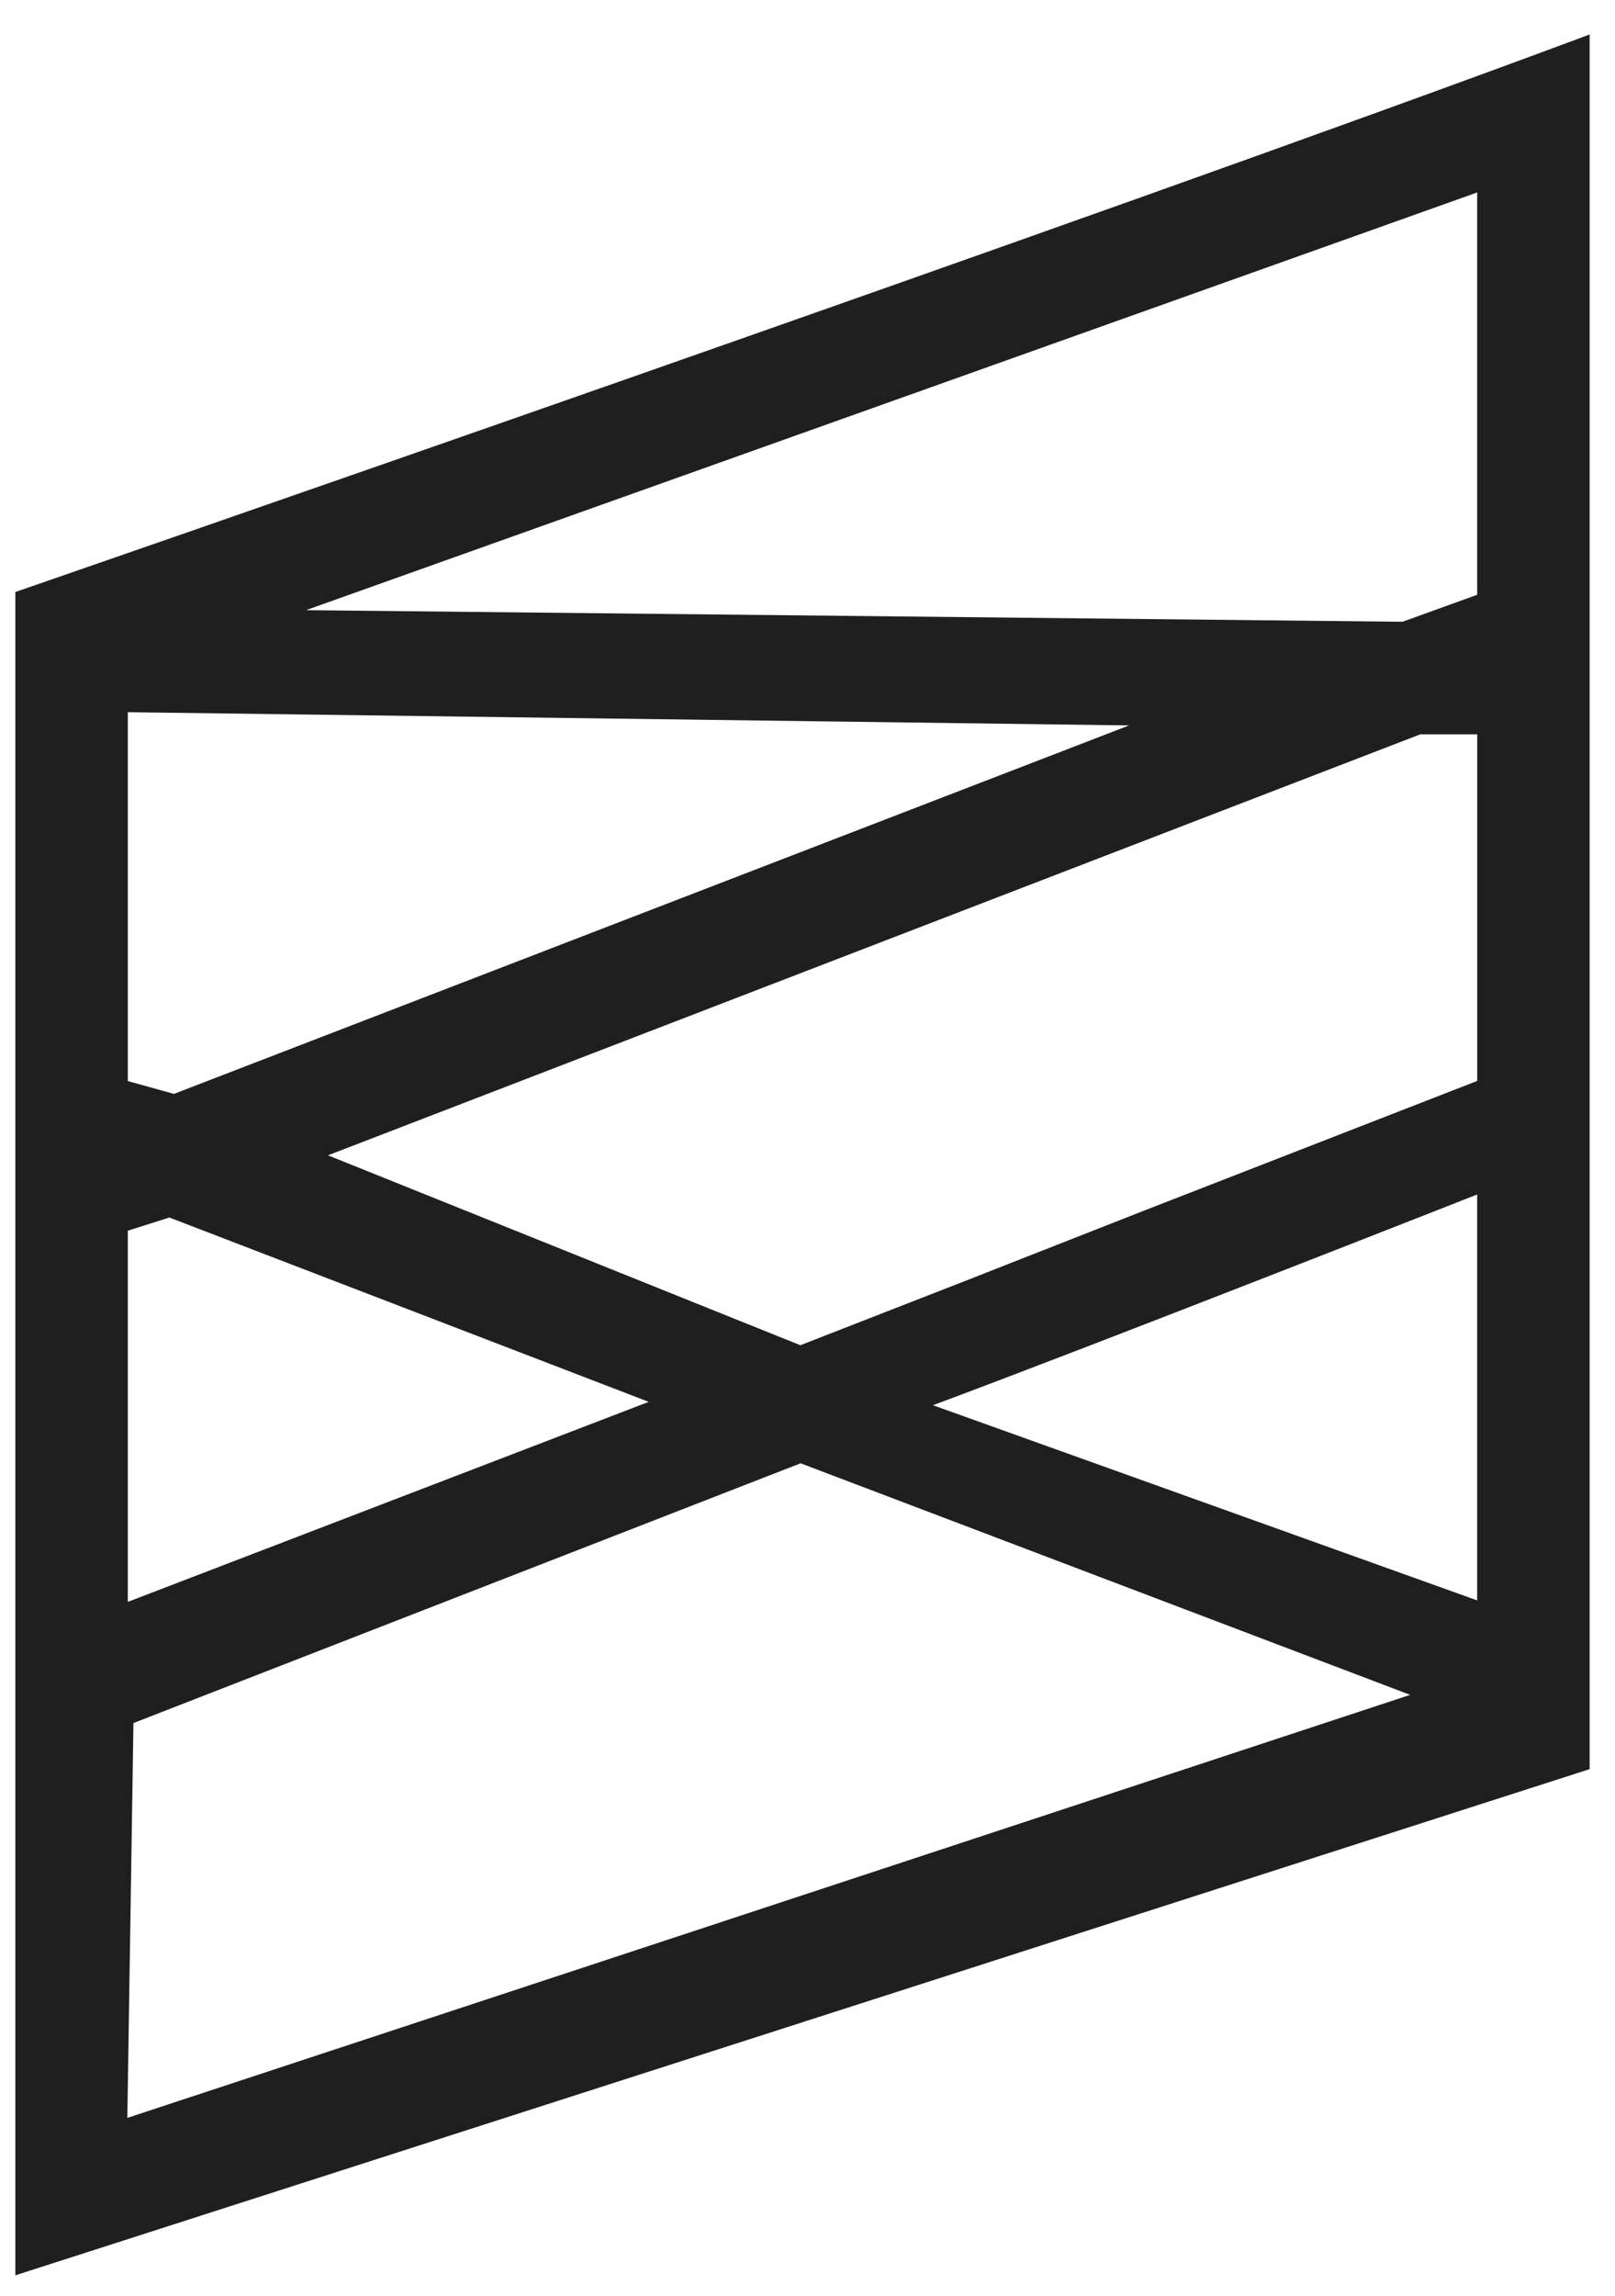 <?xml version="1.0" encoding="UTF-8" standalone="no"?>
<!-- Created with Inkscape (http://www.inkscape.org/) -->

<svg
   width="38mm"
   height="54mm"
   viewBox="0 0 38 54"
   version="1.1"
   id="svg5"
   inkscape:version="1.4.2 (ebf0e940d0, 2025-05-08)"
   sodipodi:docname="logo.svg"
   inkscape:export-filename="logo.png"
   inkscape:export-xdpi="96"
   inkscape:export-ydpi="96"
   xmlns:inkscape="http://www.inkscape.org/namespaces/inkscape"
   xmlns:sodipodi="http://sodipodi.sourceforge.net/DTD/sodipodi-0.dtd"
   xmlns="http://www.w3.org/2000/svg"
   xmlns:svg="http://www.w3.org/2000/svg">
  <sodipodi:namedview
     id="namedview7"
     pagecolor="#ffffff"
     bordercolor="#666666"
     borderopacity="1.0"
     inkscape:pageshadow="2"
     inkscape:pageopacity="0.0"
     inkscape:pagecheckerboard="0"
     inkscape:document-units="mm"
     showgrid="false"
     inkscape:zoom="3.2705872"
     inkscape:cx="34.397493"
     inkscape:cy="125.51263"
     inkscape:window-width="1920"
     inkscape:window-height="1048"
     inkscape:window-x="1600"
     inkscape:window-y="0"
     inkscape:window-maximized="1"
     inkscape:current-layer="layer1"
     inkscape:showpageshadow="2"
     inkscape:deskcolor="#d1d1d1" />
  <defs
     id="defs2" />
  <g
     inkscape:label="Layer 1"
     inkscape:groupmode="layer"
     id="layer1">
    <g
       id="g21"
       transform="translate(-83.164,-69.285)">
      <path
         style="fill:#1f1f1f;stroke-width:0.265"
         d="m 83.525,83.21 c 0,0 25.677,-8.873 37.042,-13.114 V 90.497 110.898 l -37.042,11.906 z m 32.819,25.941 -14.342,-5.447 -15.698,6.11 -0.144,9.287 v 0 z m -17.916,-6.892 -11.279,-4.336 -0.978,0.31 v 8.731 z m 19.493,0.04 v -4.918 c 0,0 -9.004,3.545 -12.805,4.957 l 12.805,4.591 z m -11.746,-3.003 3.941,-1.548 3.903,-1.519 3.903,-1.519 v -4.076 -4.076 h -1.34 l -25.701,9.902 11.115,4.467 4.18,-1.63 z m 3.556,-12.948 -23.56,-0.311 v 8.677 l 1.086,0.301 z m 8.19,-3.073 v -9.463 l -27.557,9.825 25.8,0.273 z"
         id="path23"
         sodipodi:nodetypes="ccccccccccccccccccccccccccccccccccccccccccc" />
    </g>
  </g>
</svg>
